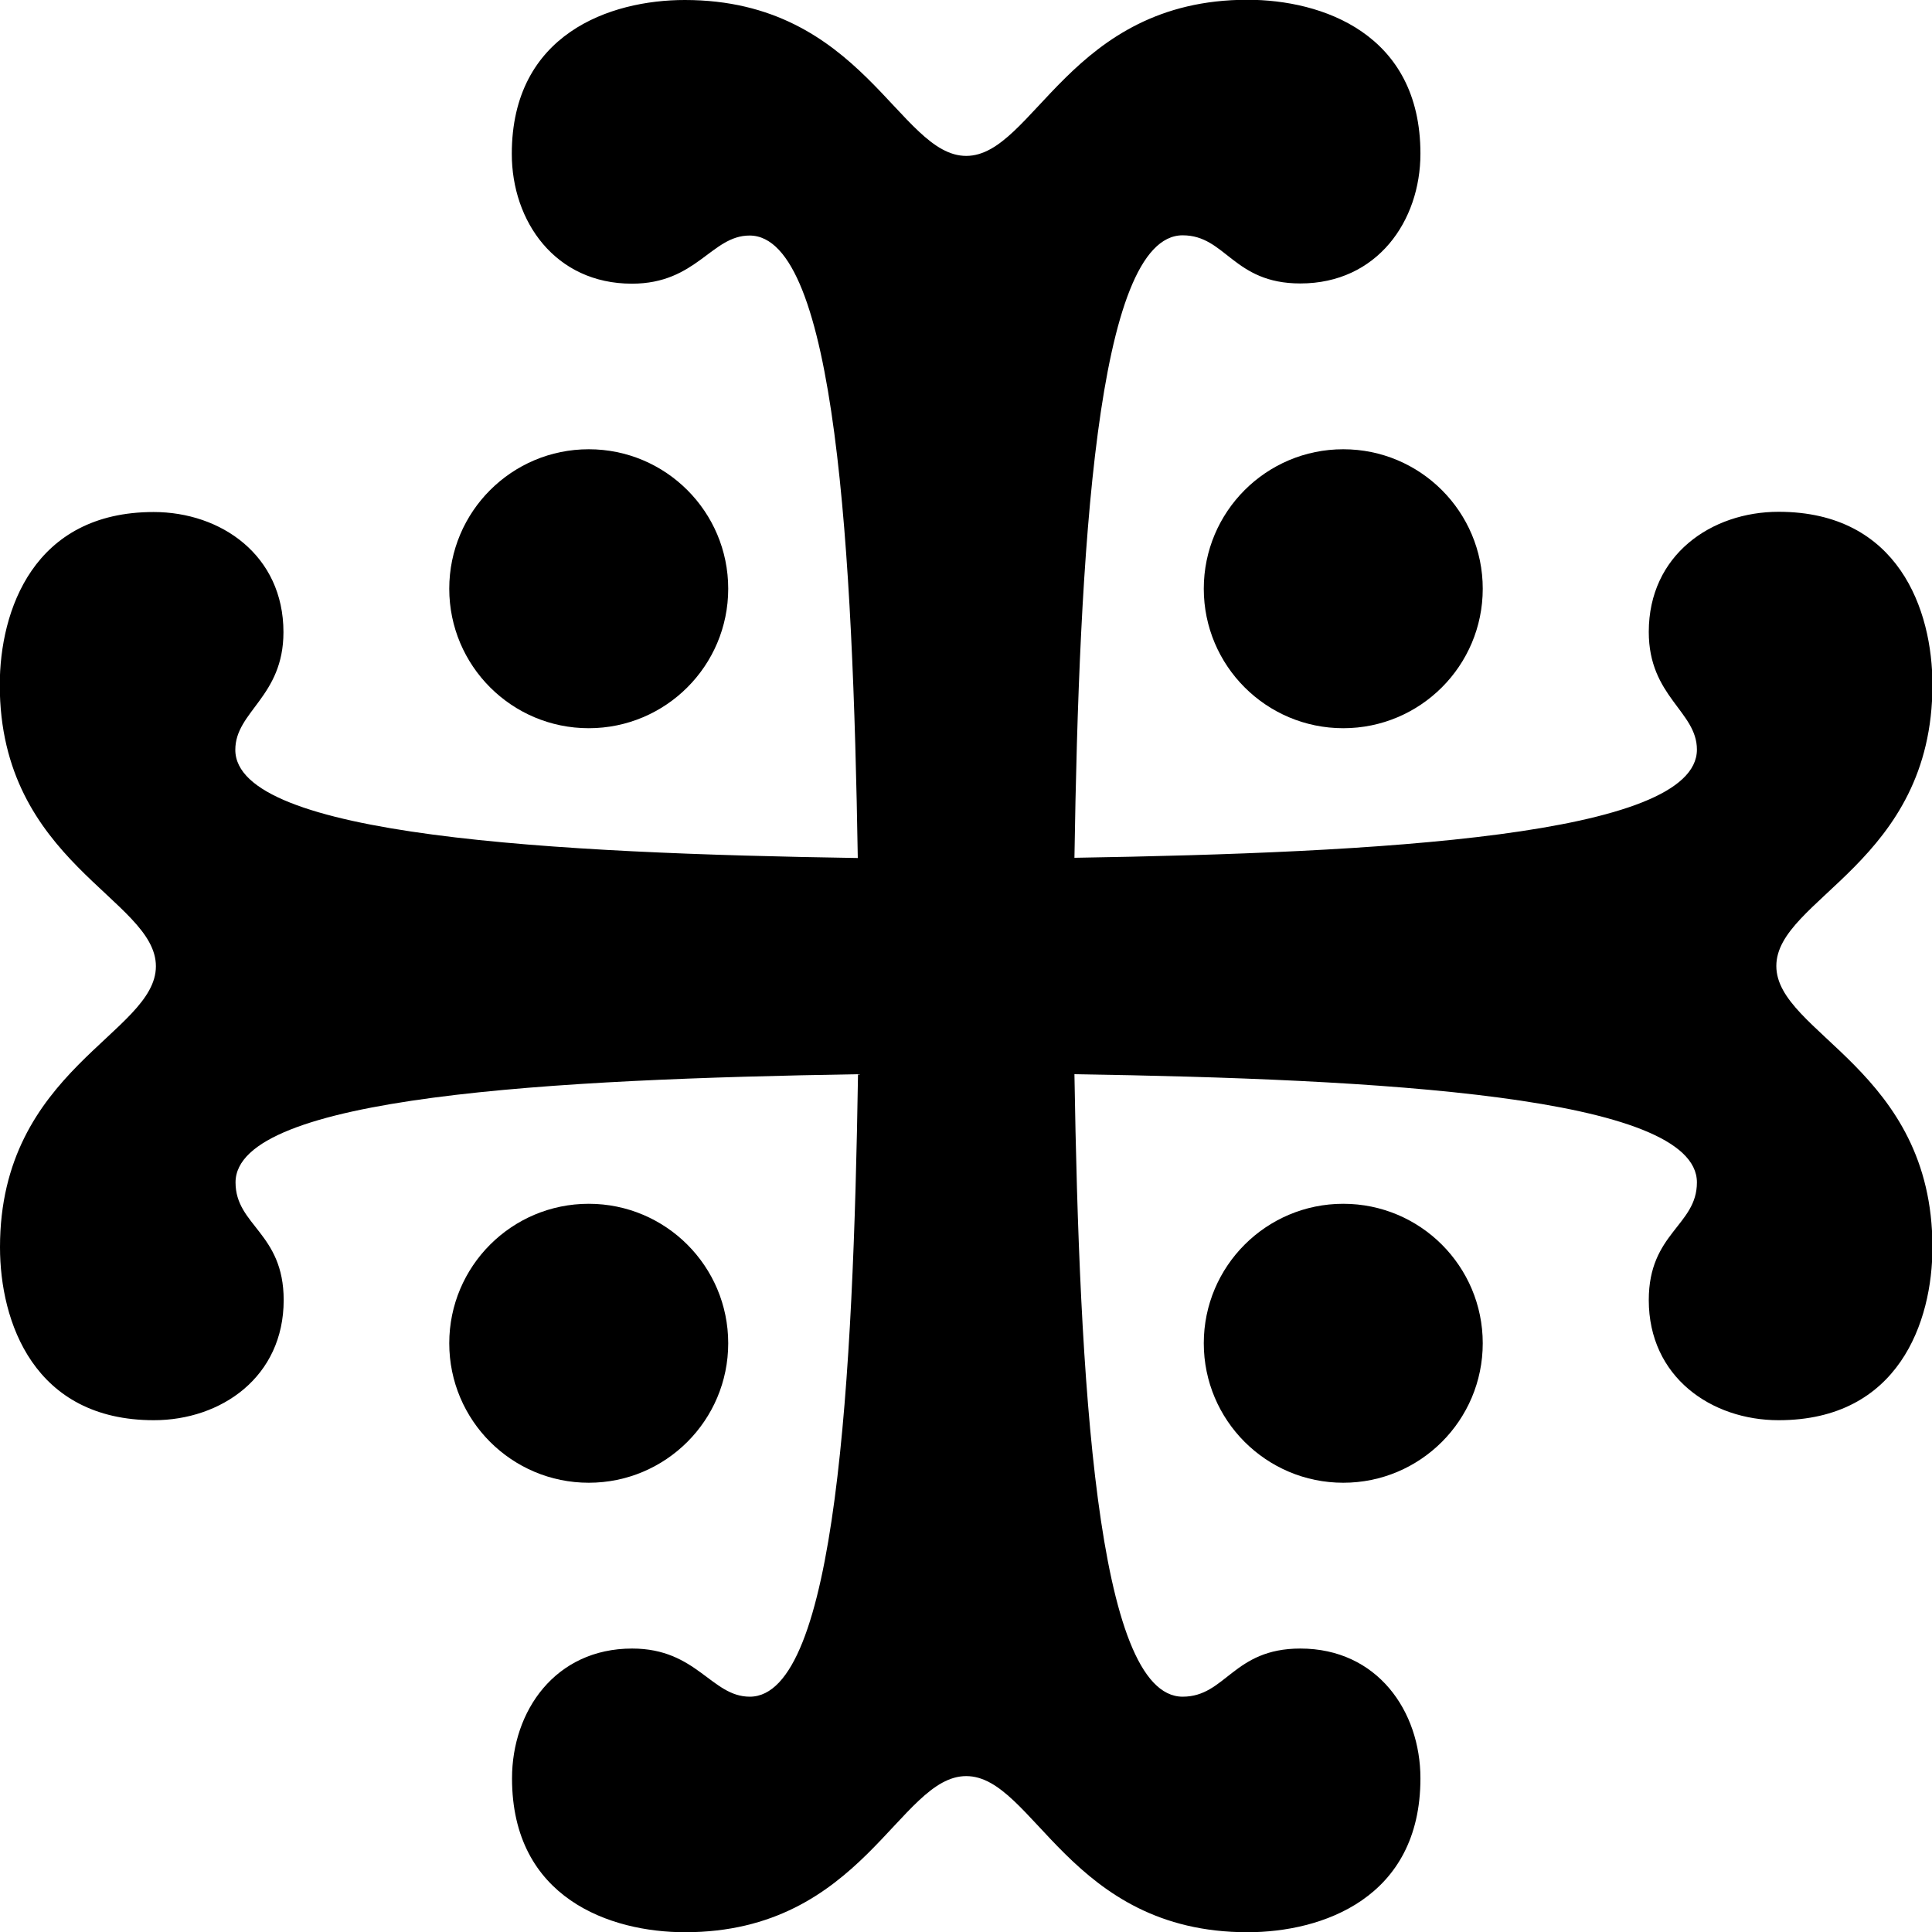 <svg viewBox="0 0 85.88 85.88" xmlns="http://www.w3.org/2000/svg" id="Layer_2"><g id="Layer_1-2"><path d="M0,55.44c0,3.31,1.5,7.69,6.84,7.69,2.99,0,5.77-1.92,5.77-5.34,0-2.99-2.14-3.31-2.14-5.23,0-3.85,14.21-4.59,27.67-4.81-.21,13.46-.96,27.67-4.81,27.67-1.71,0-2.35-2.14-5.23-2.14-3.42,0-5.34,2.78-5.34,5.77,0,5.34,4.38,6.84,7.69,6.84,7.9,0,9.51-6.94,12.5-6.94s4.59,6.94,12.5,6.94c3.31,0,7.69-1.5,7.69-6.84,0-2.99-1.92-5.77-5.34-5.77-2.99,0-3.31,2.14-5.23,2.14-3.85,0-4.59-14.21-4.81-27.67,13.46.21,27.67.96,27.67,4.81,0,1.92-2.14,2.24-2.14,5.23,0,3.42,2.78,5.34,5.77,5.34,5.34,0,6.84-4.38,6.84-7.69,0-7.9-6.94-9.51-6.94-12.5s6.94-4.59,6.94-12.5c0-3.31-1.5-7.69-6.84-7.69-2.99,0-5.77,1.92-5.77,5.34,0,2.88,2.14,3.53,2.14,5.23,0,3.85-14.21,4.59-27.67,4.81.21-13.46.96-27.67,4.81-27.67,1.92,0,2.24,2.14,5.23,2.14,3.42,0,5.34-2.78,5.34-5.77,0-5.34-4.38-6.84-7.69-6.84-7.9,0-9.51,6.94-12.5,6.94S38.35,0,30.44,0c-3.31,0-7.69,1.5-7.69,6.84,0,2.99,1.92,5.77,5.34,5.77,2.88,0,3.53-2.14,5.23-2.14,3.85,0,4.59,14.21,4.81,27.67-13.46-.21-27.67-.96-27.67-4.81,0-1.71,2.14-2.35,2.14-5.23,0-3.42-2.78-5.34-5.77-5.34-5.34,0-6.84,4.38-6.84,7.69,0,7.9,6.94,9.51,6.94,12.5S0,47.53,0,55.44Z"></path><circle r="6.2" cy="26.17" cx="59.71"></circle><circle r="6.2" cy="59.71" cx="59.71"></circle><circle r="6.2" cy="26.17" cx="26.17"></circle><circle r="6.2" cy="59.71" cx="26.17"></circle></g></svg>